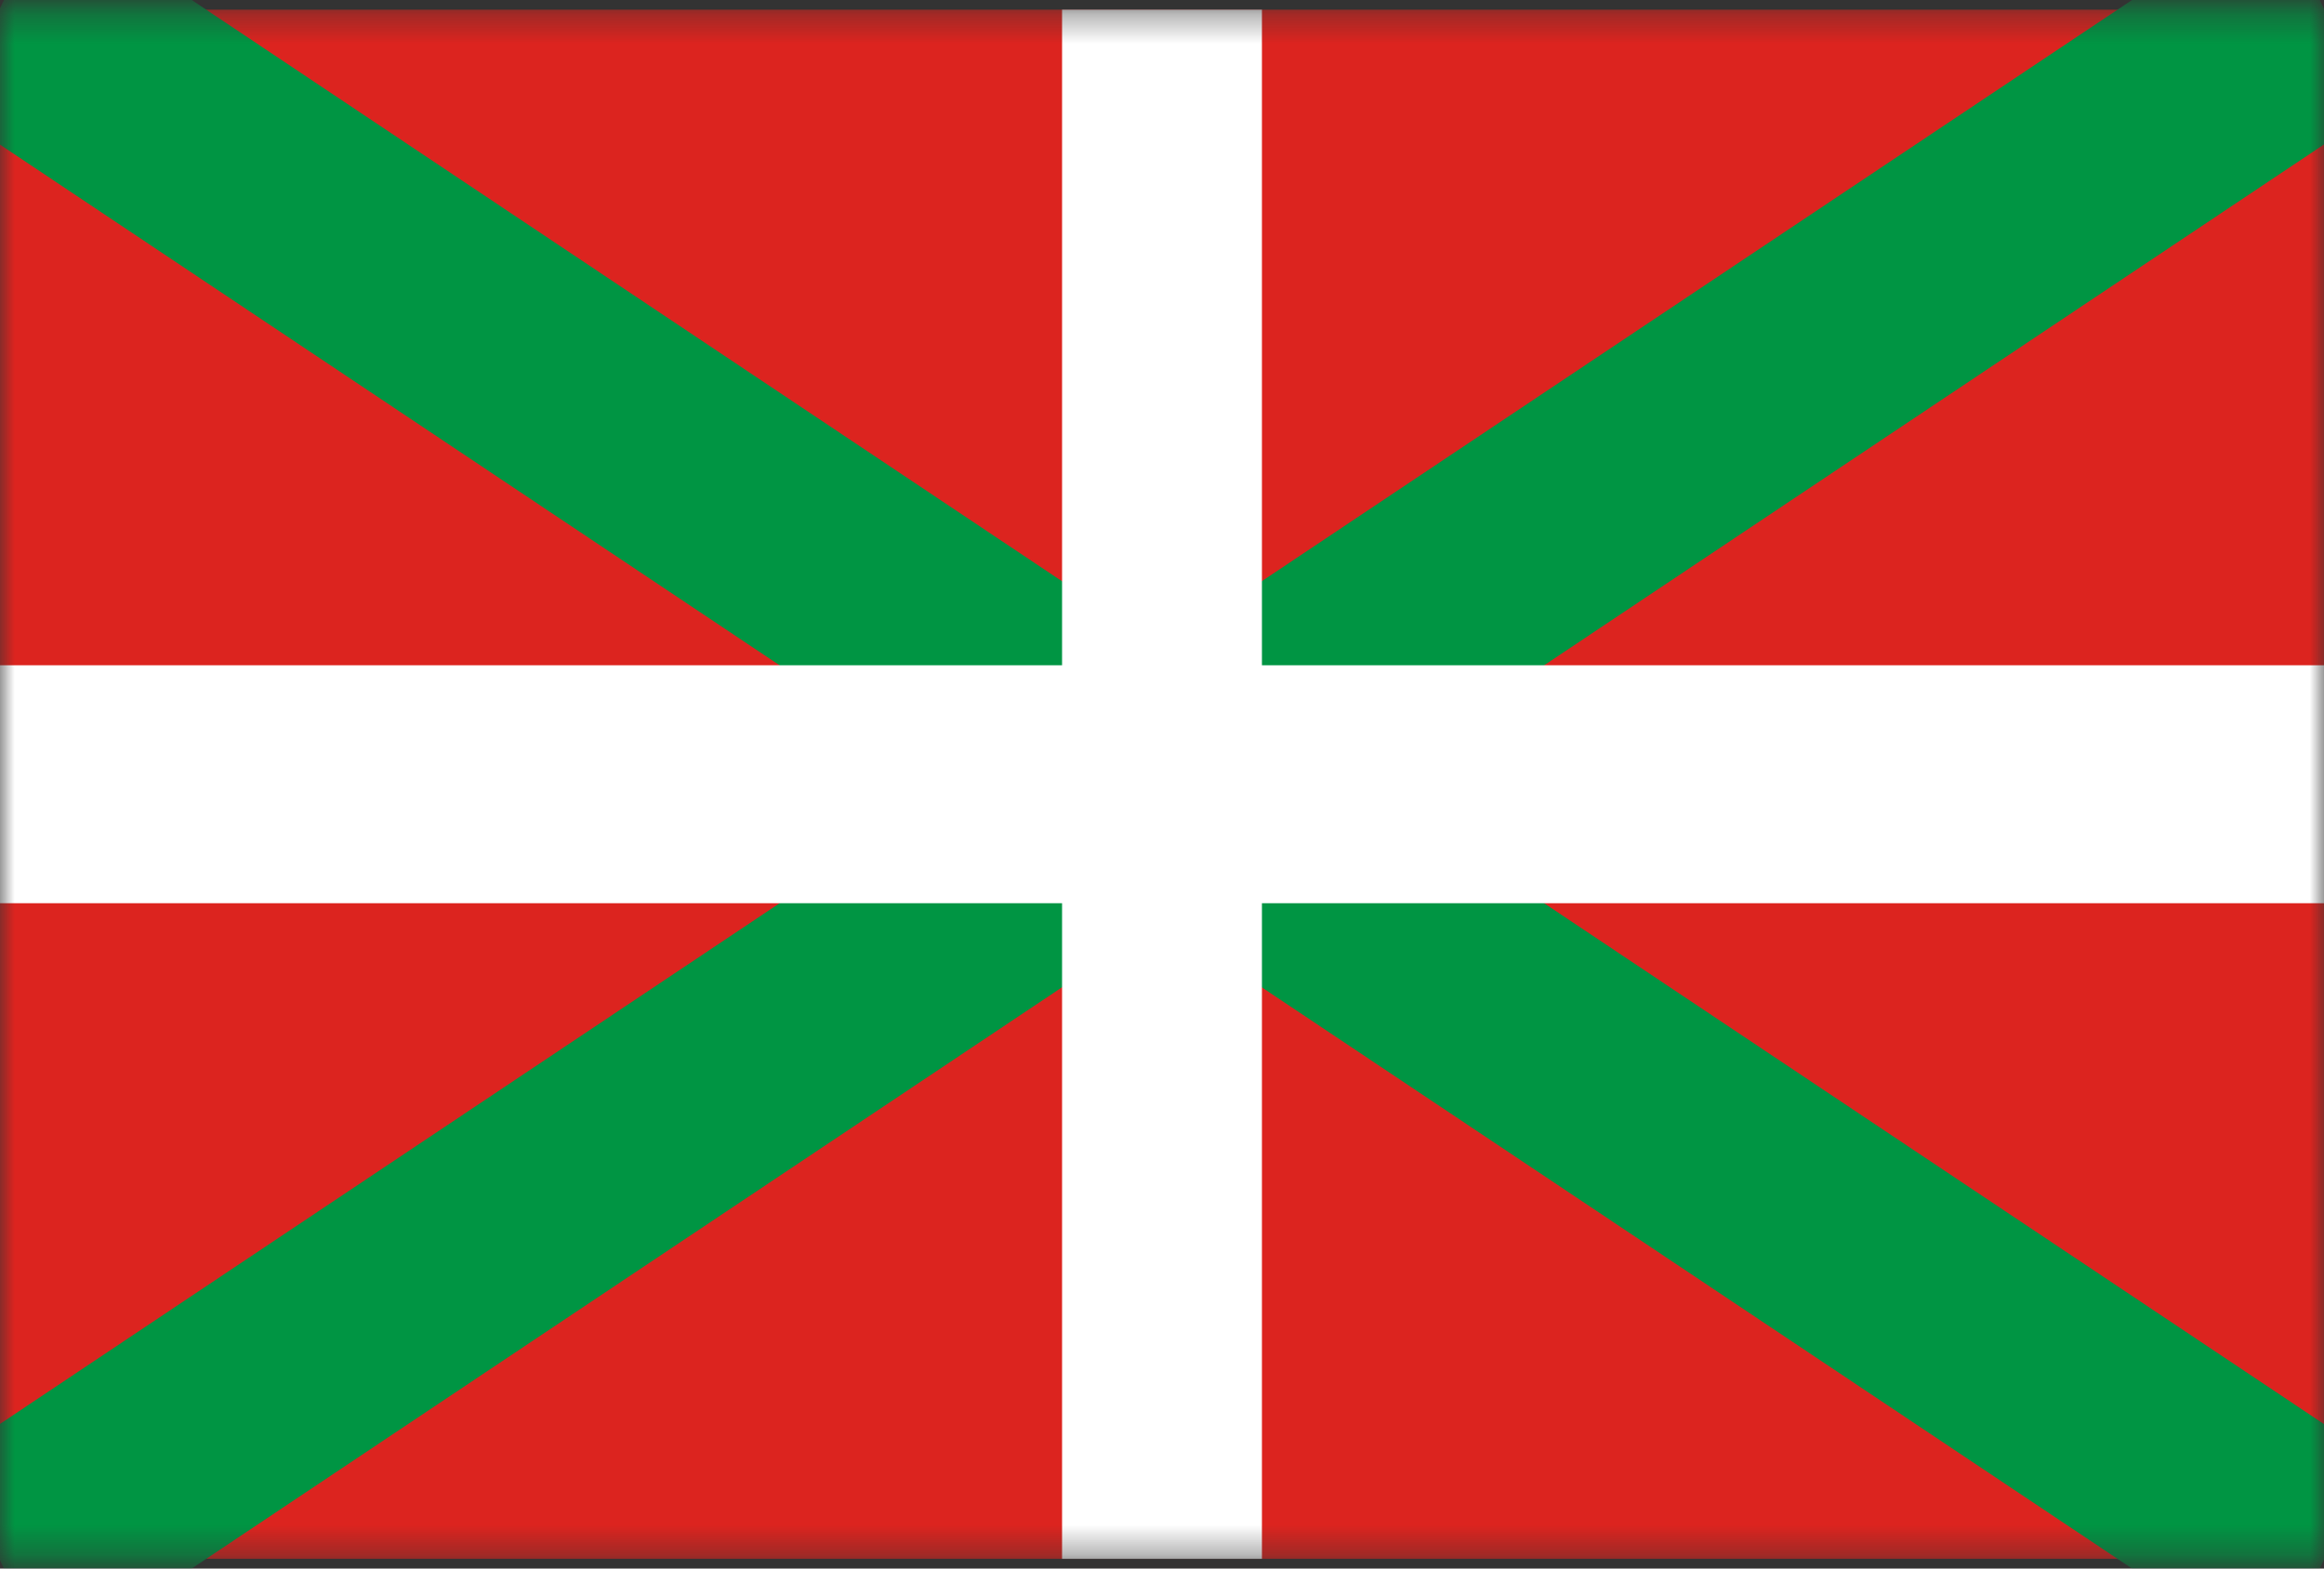 <?xml version="1.0" encoding="UTF-8"?>
<svg xmlns="http://www.w3.org/2000/svg" width="80" height="54" viewBox="0 0 80 54" fill="none">
  <rect x="0" y="0" width="80" height="54" fill="#333333" stroke="none"/>
  <mask id="mask0_5114_22872" style="mask-type:luminance" maskUnits="userSpaceOnUse" x="0" y="0" width="80" height="54">
    <path d="M80 0.333H0V53.666H80V0.333Z" fill="white"></path>
  </mask>
  <g mask="url(#mask0_5114_22872)">
    <path d="M80 0.333H0V53.666H80V0.333Z" fill="#DC241F"></path>
    <path d="M78.311 -3.286L-1.68 50.143L1.68 57.286L81.67 3.857L78.311 -3.286Z" fill="#009543"></path>
    <path d="M1.68 -3.286L81.67 50.143L78.311 57.286L-1.68 3.857L1.68 -3.286Z" fill="#009543"></path>
    <path d="M81.028 22.903H-0.552V31.095H81.028V22.903Z" fill="white"></path>
    <path d="M43.44 0.333H36.56V53.666H43.44V0.333Z" fill="white"></path>
  </g>
</svg>
